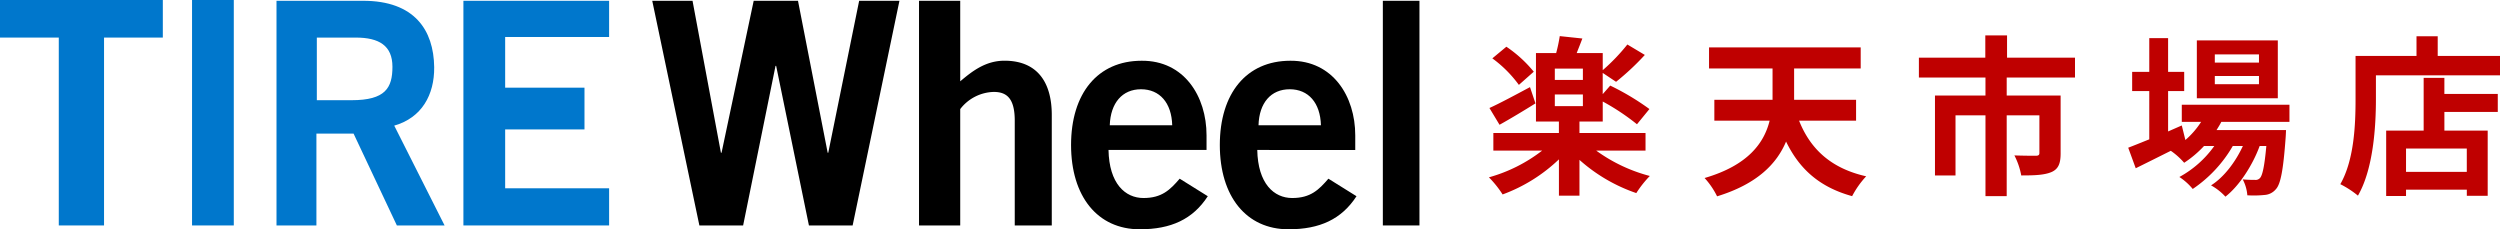 <svg xmlns="http://www.w3.org/2000/svg" viewBox="0 0 598.82 54.92"><defs><style>.a{fill:#07c;}.b{fill:#bf0000;}</style></defs><path class="a" d="M39,.25v9H24.92v45H14.08v-45H0v-9Z" transform="translate(0 -0.25)"/><path class="a" d="M46,54.25V.25H56v54Z" transform="translate(0 -0.25)"/><path class="a" d="M66.23,54.25V.44H87c12.26,0,16.89,7,17,15.9.07,6.65-3,12.13-9.57,14l12.06,23.91H95.06l-10.37-22h-8.9v22Zm9.66-30h8.33c8.07,0,9.78-2.93,9.78-8s-3.2-7-8.79-7H75.89Z" transform="translate(0 -0.25)"/><path class="a" d="M111,54.25V.44h34.9V9.11H121V21.25h19v10H121v14.1h24.9v8.9Z" transform="translate(0 -0.25)"/><path d="M156.23.44h9.65l6.8,36.4h.15l7.7-36.4h10.61l7.11,36.4h.14l7.4-36.4h9.65L204.23,54.25H193.76l-7.85-38.22h-.15L178,54.25H167.52Z" transform="translate(0 -0.25)"/><path d="M220.13,54.25V.44H230V19.73c2.84-2.4,6.05-4.94,10.61-4.94,7.78,0,11.32,5.08,11.32,13V54.25h-8.87V29.14c0-5.23-1.85-6.87-5-6.87A10.43,10.43,0,0,0,230,26.38V54.25Z" transform="translate(0 -0.25)"/><path d="M265.52,36.17c.15,8.07,4,11.51,8.38,11.51s6.35-1.94,8.67-4.63l6.73,4.2c-3.59,5.53-8.82,7.92-16.3,7.92-10.09,0-16.45-7.85-16.45-20.19s6.36-20.18,16.9-20.18C283.62,14.72,289,23.31,289,32.66v3.51Zm15.26-5.92c-.15-5.38-3-8.62-7.48-8.62s-7.3,3.28-7.48,8.62Z" transform="translate(0 -0.25)"/><path d="M331.23,54.25V.44H340V54.25Z" transform="translate(0 -0.25)"/><path d="M301.15,36.17c.15,8.07,4,11.51,8.37,11.51s6.36-1.94,8.67-4.63l6.73,4.2c-3.59,5.53-8.82,7.92-16.29,7.92-10.1,0-16.45-7.85-16.45-20.19s6.35-20.18,16.89-20.18c10.17-.07,15.55,8.52,15.55,17.87v3.51Zm15.25-5.92c-.15-5.38-3-8.62-7.48-8.62s-7.32,3.24-7.47,8.62Z" transform="translate(0 -0.25)"/><path class="b" d="M382.344,36.329A38.268,38.268,0,0,0,395.177,42.4a25.906,25.906,0,0,0-3.239,4.1,39.678,39.678,0,0,1-13.612-7.955v8.569h-4.92V38.419a38.928,38.928,0,0,1-13.489,8.406,24.77,24.77,0,0,0-3.28-4.1,36.967,36.967,0,0,0,12.751-6.4H357.7V32.1h15.7V29.358h-5.494v-16.4h4.838a36.282,36.282,0,0,0,.861-4.059l5.412.574c-.451,1.23-.943,2.419-1.353,3.485H383.9v4.1a46.21,46.21,0,0,0,5.9-6.15l4.182,2.5a61.279,61.279,0,0,1-6.888,6.437l-3.2-2.132V22.8l1.8-2.05a60.435,60.435,0,0,1,9.389,5.617L392.1,30.014a54.551,54.551,0,0,0-8.2-5.452v4.8h-5.576V32.1h15.826v4.224ZM367.789,25.012c-2.829,1.763-6.027,3.69-8.61,5.125l-2.419-4.018c2.46-1.107,6.109-3.075,9.717-5Zm-3.977-4.428a29.064,29.064,0,0,0-6.355-6.355l3.362-2.788a30.291,30.291,0,0,1,6.56,5.986Zm15.334-3.895h-6.724V19.4h6.724Zm-6.724,8.979h6.724V22.88h-6.724Z" transform="translate(0 -0.25)"/><path class="b" d="M430.929,29.153C433.635,35.959,438.6,40.592,447,42.479a21.642,21.642,0,0,0-3.362,4.755c-7.872-2.172-12.669-6.56-15.826-13.079-2.214,5.289-6.888,10.168-16.523,13.12a18.48,18.48,0,0,0-2.993-4.386c10.414-3.035,14.268-8.406,15.58-13.736H410.634v-5h13.94v-7.5H409.363V11.605h36.326v5.043H429.74v7.5h14.842v5Z" transform="translate(0 -0.25)"/><path class="b" d="M480.662,18.821v4.305h12.915V36.984c0,2.337-.492,3.731-2.173,4.47-1.722.737-4.059.819-7.257.819a17.493,17.493,0,0,0-1.64-4.8c2.05.082,4.469.082,5.125.082s.861-.2.861-.657v-9.02h-7.831V47.234h-5.084V27.882H468.4V42.273h-4.92V23.126h12.095v-4.3H459.629V14.065h15.908V8.735h5.207v5.33h16.277v4.756Z" transform="translate(0 -0.25)"/><path class="b" d="M532.068,29.44c-.328.656-.738,1.312-1.148,1.968h16.646s-.041,1.107-.082,1.681c-.574,8-1.23,11.275-2.337,12.465a3.818,3.818,0,0,1-2.706,1.393,25.77,25.77,0,0,1-4.141.082,9.728,9.728,0,0,0-1.107-3.813c1.312.123,2.378.123,2.911.123a1.406,1.406,0,0,0,1.23-.45c.574-.616,1.066-2.706,1.517-7.668h-1.6c-1.681,4.592-4.879,9.553-8.2,12.136a13.475,13.475,0,0,0-3.444-2.706c3.116-1.967,5.863-5.617,7.626-9.43h-2.419a31.3,31.3,0,0,1-9.594,10.292,14.355,14.355,0,0,0-3.2-2.87,24.746,24.746,0,0,0,8.364-7.422h-2.46a25.515,25.515,0,0,1-4.756,4.018,16.85,16.85,0,0,0-3.2-2.869c-2.952,1.475-5.9,2.951-8.4,4.181l-1.8-4.92c1.394-.532,3.116-1.23,5.043-2.008V22.06h-4.1V17.468h4.1V9.391h4.51v8.077h3.854V22.06h-3.854v9.676L522.6,30.3l.861,3.485a19.948,19.948,0,0,0,3.772-4.346H522.6v-4.1h25.789v4.1Zm13.53-5.658H526.205V9.924H545.6Zm-4.51-10.5H530.51v1.968h10.578Zm0,5.166H530.51V20.42h10.578Z" transform="translate(0 -0.25)"/><path class="b" d="M598.82,13.655v4.633H569.1v5.7c0,6.6-.616,16.728-4.305,23.124a22.7,22.7,0,0,0-4.224-2.747c3.363-5.863,3.649-14.473,3.649-20.377V13.655h14.6V8.94H583.9v4.715Zm-13.325,9.1h12.792v4.306H585.5v4.468h10.373V47.152h-5V45.676H576.311v1.517h-4.756V31.531h8.979V18.9H585.5Zm5.371,13.079H576.311v5.577h14.555Z" transform="translate(0 -0.25)"/></svg>
